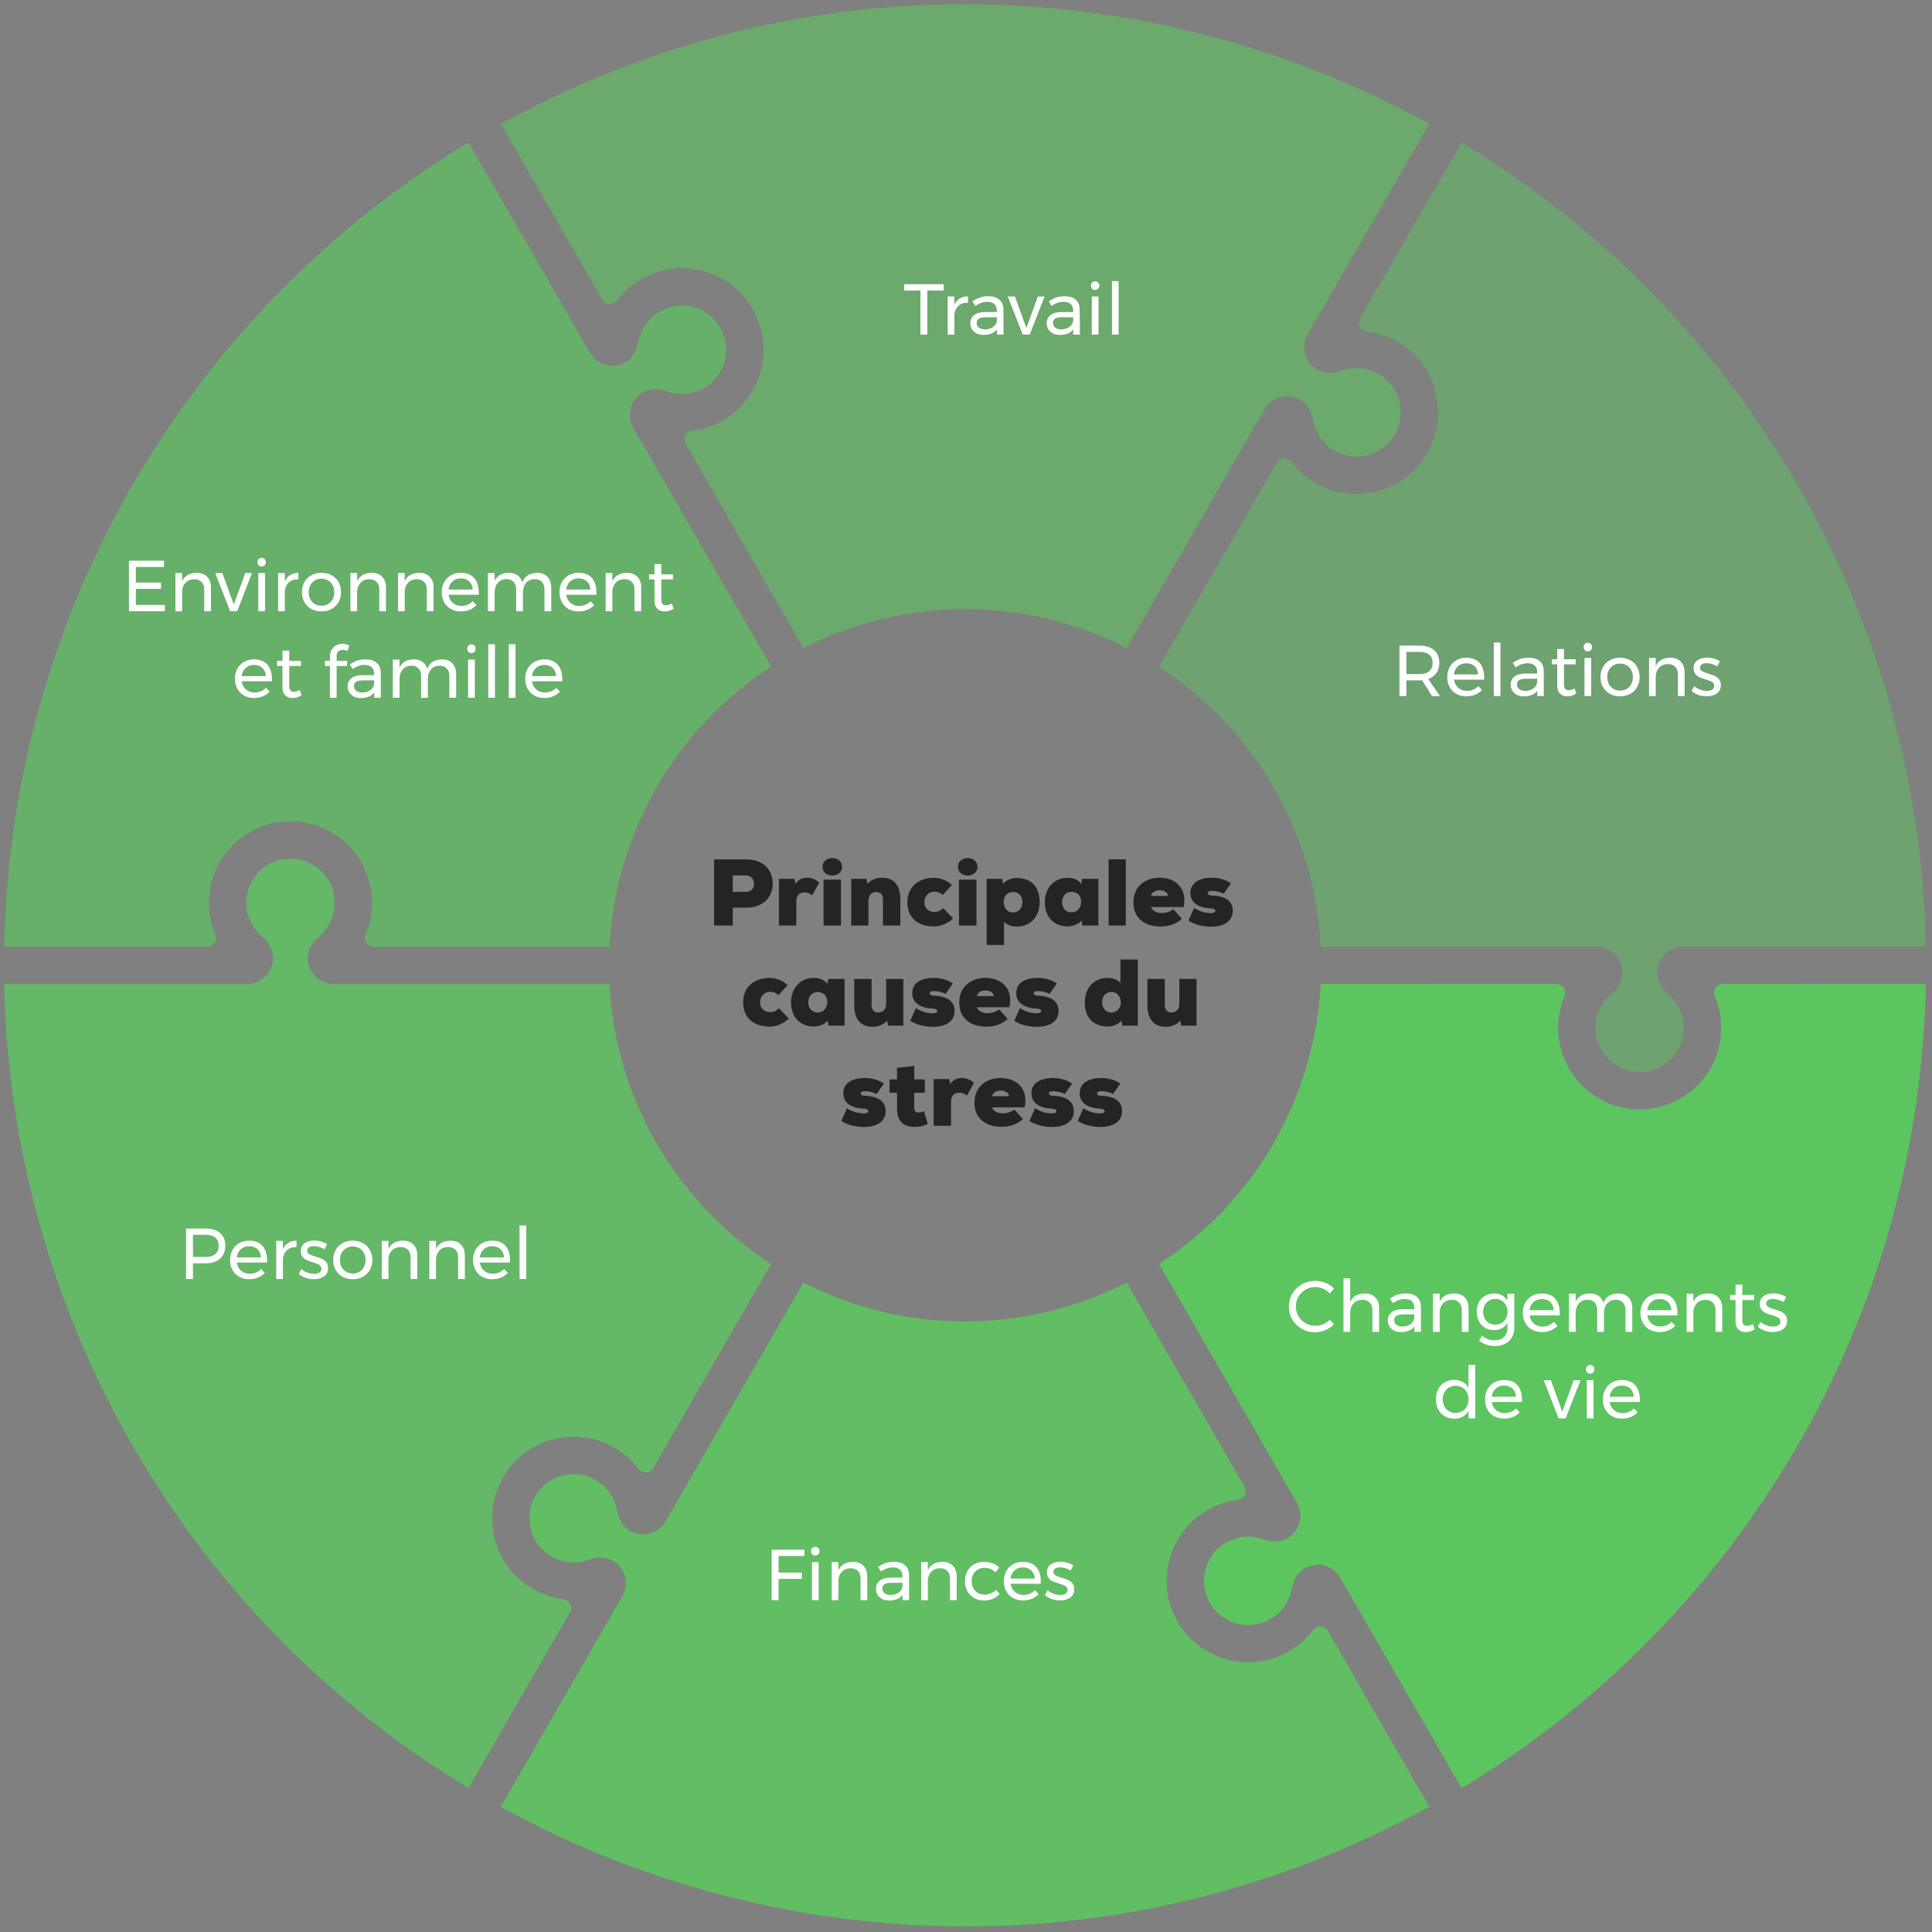 <?xml version="1.0" encoding="utf-8"?>
<!-- Generator: Adobe Illustrator 25.2.0, SVG Export Plug-In . SVG Version: 6.00 Build 0)  -->
<svg version="1.1" id="Calque_1" xmlns="http://www.w3.org/2000/svg" xmlns:xlink="http://www.w3.org/1999/xlink" x="0px" y="0px"
	 width="1000px" height="1000px" viewBox="0 0 1000 1000" style="enable-background:new 0 0 1000 1000;" xml:space="preserve">
<rect x="0" y="0" width="1000" height="1000" fill="#808080" stroke="none"/>
<style type="text/css">
	.st0{opacity:0.9;fill-rule:evenodd;clip-rule:evenodd;fill:#5DC560;}
	.st1{fill-rule:evenodd;clip-rule:evenodd;fill:#5DC560;}
	.st2{opacity:0.5;fill-rule:evenodd;clip-rule:evenodd;fill:#5DC560;}
	.st3{opacity:0.6;fill-rule:evenodd;clip-rule:evenodd;fill:#5DC560;}
	.st4{opacity:0.7;fill-rule:evenodd;clip-rule:evenodd;fill:#5DC560;}
	.st5{opacity:0.8;fill-rule:evenodd;clip-rule:evenodd;fill:#5DC560;}
	.st6{fill:#242424;}
	.st7{fill:#FFFFFF;}
</style>
<path class="st0" d="M739.79,935.13c-2.12,1.18-4.23,2.33-6.37,3.46c-1.23,0.66-2.47,1.31-3.71,1.96c-2.12,1.12-4.27,2.22-6.41,3.3
	c-0.35,0.17-0.7,0.35-1.04,0.52c-78.91,39.62-163.96,56.28-247.09,52.11c-1.42-0.06-2.84-0.14-4.26-0.22
	c-2.02-0.11-4.03-0.23-6.04-0.39c-1.32-0.09-2.62-0.18-3.93-0.29c-46.79-3.67-92.81-13.94-136.63-30.4
	c-1.09-0.4-2.16-0.81-3.24-1.23c-21.21-8.13-41.88-17.72-61.87-28.73l62.91-108.96c3.04-5.29,2.08-11.79-1.92-16
	c-0.86-0.91-1.87-1.71-3.01-2.37c-3.37-1.95-8.02-2.15-12.45-0.54c-8.13,2.95-17.32,1.15-23.82-5.12
	c-6.68-6.42-8.74-16.51-5.19-25.06c5.41-13.02,20.81-17.95,32.61-11.14c5.87,3.39,9.91,9.16,11.09,15.85
	c0.82,4.64,3.32,8.56,6.69,10.51c1.14,0.66,2.34,1.13,3.55,1.42c5.64,1.36,11.75-1.05,14.81-6.32l71.37-123.61
	c0.46,0.24,0.93,0.47,1.4,0.7c23.5,11.76,48.47,18.01,73.37,19.18c0.94,0.05,1.88,0.09,2.83,0.11c0.67,0.03,1.34,0.05,2.02,0.06
	c0.33,0.01,0.66,0.01,1,0.02c1.43,0.03,2.87,0.04,4.31,0.02c27.27-0.21,54.19-6.49,78.72-18.28c0.65-0.31,1.28-0.63,1.93-0.94
	c0.59-0.29,1.18-0.58,1.77-0.88l60.99,105.65c1.62,2.8-0.11,6.38-3.3,6.77c-5.55,0.69-10.94,2.5-15.9,5.36
	c-9.99,5.76-17.03,15.1-19.83,26.3c-2.81,11.19-1,22.77,5.09,32.56c10.69,17.19,32.12,24.38,50.94,17.1
	c2.06-0.8,4.08-1.77,5.98-2.86c4.96-2.87,9.22-6.63,12.61-11.1c1.93-2.59,5.9-2.28,7.52,0.52L739.79,935.13z"/>
<path class="st1" d="M996.79,509.3c-0.04,2.42-0.1,4.83-0.19,7.25c-0.04,1.4-0.1,2.8-0.16,4.19c-0.1,2.4-0.21,4.81-0.35,7.21
	c-0.02,0.38-0.04,0.78-0.07,1.16c-5.14,88.14-33.24,170.13-78.42,240.05c-0.76,1.19-1.54,2.38-2.32,3.57
	c-1.11,1.69-2.22,3.38-3.36,5.04c-0.74,1.1-1.47,2.18-2.22,3.26c-26.57,38.68-58.48,73.4-94.65,103.13
	c-0.89,0.74-1.78,1.47-2.68,2.19c-17.65,14.3-36.29,27.41-55.82,39.22L693.66,816.6c-3.06-5.28-9.17-7.7-14.81-6.33
	c-1.22,0.29-2.41,0.76-3.55,1.42c-3.37,1.95-5.88,5.87-6.69,10.51c-1.51,8.52-7.66,15.57-16.34,18.07
	c-8.9,2.58-18.67-0.68-24.3-8.04c-8.57-11.2-5.14-27,6.66-33.81c5.87-3.39,12.89-4,19.27-1.68c4.43,1.61,9.08,1.41,12.45-0.54
	c1.14-0.66,2.15-1.46,3.01-2.37c4-4.2,4.96-10.71,1.93-15.99l-71.37-123.61c0.44-0.28,0.88-0.57,1.31-0.87
	c21.94-14.47,39.83-32.98,53.3-53.95c0.52-0.79,1.02-1.59,1.51-2.39c0.36-0.56,0.71-1.14,1.06-1.72c0.18-0.28,0.34-0.57,0.52-0.86
	c0.75-1.23,1.47-2.47,2.17-3.72c13.46-23.72,21.47-50.17,23.53-77.31c0.05-0.72,0.1-1.43,0.15-2.14c0.05-0.66,0.09-1.31,0.12-1.98
	l121.99,0.01c3.23,0,5.47,3.28,4.21,6.25c-2.18,5.15-3.31,10.72-3.3,16.45c0,11.53,4.57,22.3,12.86,30.32
	c8.28,8.03,19.22,12.25,30.74,11.87c20.23-0.66,37.17-15.62,40.28-35.57c0.34-2.18,0.51-4.42,0.51-6.61c0-5.73-1.14-11.3-3.31-16.47
	c-1.27-2.97,0.97-6.25,4.2-6.25L996.79,509.3z"/>
<path class="st2" d="M756.51,73.81c2.08,1.25,4.13,2.5,6.18,3.79c1.19,0.74,2.37,1.48,3.55,2.23c2.03,1.28,4.06,2.59,6.07,3.91
	c0.32,0.21,0.65,0.43,0.97,0.64C847.05,132.9,904,198.23,941.96,272.31c0.65,1.26,1.29,2.53,1.93,3.8c0.91,1.8,1.82,3.61,2.68,5.42
	c0.58,1.19,1.15,2.36,1.71,3.55c20.22,42.35,34.33,87.34,41.99,133.53c0.2,1.14,0.38,2.28,0.56,3.42
	c3.56,22.44,5.59,45.13,6.05,67.95H871.07c-6.1,0.01-11.25,4.1-12.89,9.66c-0.36,1.2-0.55,2.47-0.55,3.79
	c0,3.89,2.15,8.02,5.76,11.05c6.62,5.57,9.65,14.42,7.48,23.18c-2.22,9-9.92,15.82-19.11,17.02c-13.98,1.83-25.95-9.05-25.95-22.67
	c0-6.78,2.98-13.16,8.18-17.53c3.61-3.03,5.76-7.16,5.76-11.05c0-1.32-0.19-2.59-0.55-3.79c-1.64-5.57-6.79-9.65-12.88-9.66H683.59
	c-0.02-0.52-0.06-1.04-0.09-1.57c-1.57-26.23-8.64-50.98-20.07-73.13c-0.43-0.84-0.87-1.67-1.32-2.5c-0.31-0.59-0.63-1.19-0.96-1.78
	c-0.15-0.3-0.32-0.58-0.49-0.88c-0.69-1.26-1.4-2.5-2.14-3.74c-13.82-23.52-32.72-43.68-55.19-59.03c-0.59-0.4-1.19-0.8-1.78-1.2
	c-0.55-0.37-1.09-0.74-1.65-1.09l61-105.65c1.61-2.8,5.58-3.1,7.51-0.52c3.37,4.46,7.63,8.23,12.59,11.09
	c9.98,5.77,21.59,7.19,32.69,4.02c11.1-3.16,20.22-10.52,25.65-20.69c9.54-17.85,5.06-40-10.66-52.67
	c-1.72-1.39-3.57-2.65-5.47-3.75c-4.96-2.86-10.35-4.67-15.92-5.37c-3.21-0.38-4.93-3.96-3.31-6.77L756.51,73.81z"/>
<path class="st3" d="M259.23,64.16c2.12-1.18,4.23-2.33,6.37-3.46c1.23-0.66,2.47-1.31,3.71-1.96c2.12-1.12,4.27-2.22,6.41-3.3
	c0.35-0.17,0.7-0.35,1.04-0.52C355.67,15.3,440.72-1.37,523.86,2.8c1.42,0.06,2.84,0.14,4.26,0.22c2.02,0.11,4.03,0.23,6.04,0.39
	c1.32,0.09,2.62,0.18,3.93,0.29c46.79,3.67,92.81,13.94,136.63,30.4c1.09,0.4,2.16,0.81,3.24,1.23
	c21.21,8.13,41.88,17.72,61.87,28.73l-62.91,108.96c-3.04,5.29-2.08,11.79,1.92,16c0.86,0.91,1.87,1.71,3.01,2.37
	c3.37,1.95,8.02,2.15,12.45,0.54c8.13-2.95,17.32-1.15,23.82,5.12c6.68,6.42,8.74,16.51,5.19,25.06
	c-5.41,13.02-20.81,17.95-32.61,11.14c-5.87-3.39-9.91-9.16-11.09-15.85c-0.82-4.64-3.32-8.56-6.69-10.51
	c-1.14-0.66-2.34-1.13-3.55-1.42c-5.64-1.36-11.75,1.05-14.81,6.32l-71.37,123.61c-0.46-0.24-0.93-0.47-1.4-0.7
	c-23.5-11.76-48.47-18.01-73.37-19.18c-0.94-0.05-1.88-0.09-2.83-0.11c-0.67-0.03-1.34-0.05-2.02-0.06c-0.33-0.01-0.66-0.01-1-0.02
	c-1.43-0.03-2.87-0.04-4.31-0.02c-27.27,0.21-54.19,6.49-78.72,18.28c-0.65,0.31-1.28,0.63-1.93,0.94
	c-0.59,0.29-1.18,0.58-1.77,0.88l-60.99-105.65c-1.62-2.8,0.11-6.38,3.3-6.77c5.55-0.69,10.94-2.5,15.9-5.36
	c9.99-5.76,17.03-15.1,19.83-26.3c2.81-11.19,1-22.77-5.09-32.56c-10.69-17.19-32.12-24.38-50.94-17.1
	c-2.06,0.8-4.08,1.77-5.98,2.86c-4.96,2.87-9.22,6.63-12.61,11.1c-1.93,2.59-5.9,2.28-7.52-0.51L259.23,64.16z"/>
<path class="st4" d="M2.22,489.99c0.04-2.42,0.1-4.83,0.19-7.25c0.04-1.4,0.1-2.8,0.16-4.19c0.1-2.4,0.21-4.81,0.35-7.21
	c0.02-0.38,0.04-0.78,0.07-1.16c5.14-88.14,33.24-170.13,78.42-240.05c0.76-1.19,1.54-2.38,2.32-3.57c1.11-1.69,2.22-3.38,3.36-5.04
	c0.74-1.1,1.47-2.18,2.22-3.26c26.57-38.68,58.48-73.4,94.65-103.13c0.89-0.74,1.78-1.47,2.68-2.19
	c17.65-14.3,36.29-27.41,55.82-39.22l62.91,108.96c3.06,5.28,9.17,7.7,14.81,6.33c1.22-0.29,2.41-0.76,3.55-1.42
	c3.37-1.95,5.88-5.87,6.69-10.51c1.51-8.52,7.66-15.57,16.34-18.07c8.9-2.58,18.67,0.68,24.3,8.04c8.57,11.2,5.14,27-6.66,33.81
	c-5.87,3.39-12.89,4-19.27,1.68c-4.43-1.61-9.08-1.41-12.45,0.54c-1.14,0.66-2.15,1.46-3.01,2.37c-4,4.2-4.96,10.71-1.93,15.99
	l71.37,123.61c-0.44,0.28-0.88,0.57-1.31,0.87c-21.94,14.47-39.83,32.98-53.3,53.95c-0.52,0.79-1.02,1.59-1.51,2.39
	c-0.36,0.56-0.71,1.14-1.06,1.72c-0.18,0.28-0.34,0.57-0.52,0.86c-0.75,1.23-1.47,2.47-2.17,3.72
	c-13.46,23.72-21.47,50.17-23.53,77.31c-0.05,0.72-0.1,1.43-0.15,2.14c-0.05,0.66-0.09,1.31-0.12,1.98l-121.99-0.01
	c-3.23,0-5.47-3.28-4.21-6.25c2.18-5.15,3.31-10.72,3.3-16.45c0-11.53-4.57-22.3-12.86-30.32c-8.28-8.03-19.22-12.25-30.74-11.87
	c-20.23,0.66-37.17,15.62-40.28,35.57c-0.34,2.18-0.51,4.42-0.51,6.61c0,5.73,1.14,11.3,3.31,16.47c1.27,2.97-0.97,6.25-4.2,6.25
	L2.22,489.99z"/>
<path class="st5" d="M242.5,925.48c-2.08-1.25-4.13-2.5-6.18-3.79c-1.19-0.74-2.37-1.48-3.55-2.23c-2.03-1.28-4.06-2.59-6.07-3.91
	c-0.32-0.21-0.65-0.43-0.97-0.64C151.97,866.39,95.01,801.06,57.05,726.98c-0.65-1.26-1.29-2.53-1.93-3.8
	c-0.91-1.8-1.82-3.61-2.68-5.42c-0.58-1.19-1.15-2.36-1.71-3.55c-20.22-42.35-34.33-87.34-41.99-133.53
	c-0.2-1.14-0.38-2.28-0.56-3.42c-3.56-22.44-5.59-45.13-6.05-67.95h125.82c6.1-0.01,11.25-4.1,12.89-9.66
	c0.36-1.2,0.55-2.47,0.55-3.79c0-3.89-2.15-8.02-5.76-11.05c-6.62-5.57-9.65-14.42-7.48-23.18c2.22-9,9.92-15.82,19.11-17.02
	c13.98-1.83,25.95,9.05,25.95,22.67c0,6.78-2.98,13.16-8.18,17.53c-3.61,3.03-5.76,7.16-5.76,11.05c0,1.32,0.19,2.59,0.55,3.79
	c1.64,5.57,6.79,9.65,12.88,9.66h142.73c0.02,0.52,0.06,1.04,0.09,1.57c1.57,26.23,8.64,50.98,20.07,73.13
	c0.43,0.84,0.87,1.67,1.32,2.5c0.31,0.59,0.63,1.19,0.96,1.78c0.15,0.3,0.32,0.58,0.49,0.88c0.69,1.26,1.4,2.5,2.14,3.74
	c13.82,23.52,32.72,43.68,55.19,59.03c0.59,0.4,1.19,0.8,1.78,1.2c0.55,0.37,1.09,0.74,1.65,1.09l-61,105.65
	c-1.61,2.8-5.58,3.1-7.51,0.52c-3.37-4.46-7.63-8.23-12.59-11.09c-9.98-5.77-21.59-7.19-32.69-4.02
	c-11.1,3.16-20.22,10.52-25.65,20.69c-9.54,17.85-5.06,40,10.66,52.67c1.72,1.39,3.57,2.65,5.47,3.75
	c4.96,2.86,10.35,4.67,15.92,5.37c3.21,0.38,4.93,3.96,3.31,6.77L242.5,925.48z"/>
<g>
	<path class="st6" d="M379.27,469.8v9.24h-9.68v-34.22h16.62c9.19,0,13.74,5.77,13.74,12.47c0,6.99-4.6,12.42-13.74,12.52H379.27z
		 M379.27,461.63h6.94c2.69,0,4.06-1.96,4.06-4.2c0-2.25-1.42-4.3-4.06-4.3h-6.94V461.63z"/>
	<path class="st6" d="M411.24,454.89l0.54,2.64c1.27-2.25,3.52-3.23,5.87-3.23c2.44,0,4.79,0.93,6.36,2.59l-3.62,6.5
		c-1.47-1.17-2.54-1.47-4.06-1.47c-2.25,0-4.16,1.37-4.16,4.55v12.56h-9v-24.15H411.24z"/>
	<path class="st6" d="M430.8,444.13c2.49,0,5.04,1.52,5.04,4.55c0,2.98-2.54,4.5-5.04,4.5c-2.54,0-5.08-1.52-5.08-4.5
		C425.72,445.65,428.26,444.13,430.8,444.13z M435.3,479.04v-23.76h-9.04v23.76H435.3z"/>
	<path class="st6" d="M457.01,479.04v-13.35c0-2.98-1.71-4.01-3.37-4.01c-2.15,0-4.16,1.47-4.16,4.64v12.71h-8.9v-24.15h7.97
		l0.39,2.64c2.05-2.4,5.08-3.28,7.63-3.23c5.08,0.05,9.44,2.74,9.44,11.34v13.4H457.01z"/>
	<path class="st6" d="M493.33,475.42c-2.88,2.59-6.36,4.11-9.97,4.11c-7.04,0-13.69-3.47-13.69-12.52c0-8.8,6.75-12.66,13.54-12.66
		c3.47,0,6.94,1.22,9.48,3.76l-4.79,5.18c-1.17-1.22-2.54-1.76-4.16-1.76c-3.42,0-5.28,2.49-5.28,5.52c0,2.64,1.81,4.99,5.23,4.99
		c1.66,0,3.28-0.68,4.5-2L493.33,475.42z"/>
	<path class="st6" d="M500.91,444.13c2.49,0,5.04,1.52,5.04,4.55c0,2.98-2.54,4.5-5.04,4.5c-2.54,0-5.08-1.52-5.08-4.5
		C495.83,445.65,498.37,444.13,500.91,444.13z M505.41,479.04v-23.76h-9.04v23.76H505.41z"/>
	<path class="st6" d="M519.69,489.11h-9v-34.22h8.02l0.39,2.59c2.05-2.35,5.28-3.18,7.97-3.03c7.09,0.44,11.05,4.89,11.05,12.52
		c0,7.38-4.69,12.61-11.73,12.61c-3.08,0-5.38-0.98-6.7-2.59V489.11z M529.17,466.96c0-3.37-2.15-5.28-4.84-5.28
		c-3.03,0-4.84,2.49-4.84,5.04c0,2.93,1.66,5.57,4.84,5.57C527.02,472.29,529.17,470.34,529.17,466.96z"/>
	<path class="st6" d="M560.07,454.89h8.46v24.15h-8.31l-0.39-2.59c-2.05,2.35-5.28,3.18-7.97,3.03
		c-7.09-0.44-11.05-5.48-11.05-12.52c0-7.14,4.69-12.61,11.73-12.61c3.42,0,5.82,1.17,7.09,3.13L560.07,454.89z M549.76,466.96
		c0,3.37,2.15,5.28,4.84,5.28c3.03,0,4.99-2.44,4.99-5.28c0-3.23-1.81-5.33-4.99-5.33C551.91,461.63,549.76,463.59,549.76,466.96z"
		/>
	<path class="st6" d="M582.71,444.77v34.27h-8.9v-34.27H582.71z"/>
	<path class="st6" d="M612.63,469.5h-16.87c0.64,2.15,3.42,3.08,5.38,3.08c2.64,0,4.64-0.78,6.21-1.96l4.4,4.94
		c-2.88,2.69-6.84,4.01-11,4.01c-7.63,0-14.08-3.76-14.08-12.56c0-8.8,6.89-12.71,13.44-12.71
		C608.67,454.3,614.68,459.97,612.63,469.5z M604.56,463.74c-0.25-3.81-8.17-3.96-8.75,0H604.56z"/>
	<path class="st6" d="M618.06,469.94c3.67,2.4,6.6,2.59,8.56,2.69c1.61,0,2.44-0.39,2.44-1.17s-0.78-1.17-2.54-1.32
		c-4.69-0.15-10.36-2.05-10.36-7.92c0-5.82,5.47-7.92,11.15-7.92c3.91,0,7.53,1.17,9.88,2.93l-3.81,5.38
		c-1.32-0.83-4.11-1.52-6.06-1.47c-1.27,0-2.15,0.29-2.15,1.17c0,0.44,0.34,1.12,1.81,1.17c5.04,0.15,11.1,1.56,11.1,7.97
		c0,5.96-5.43,8.21-11.25,8.21c-4.2,0-8.95-1.17-11.68-3.18L618.06,469.94z"/>
	<path class="st6" d="M408.31,527.25c-2.88,2.59-6.36,4.11-9.97,4.11c-7.04,0-13.69-3.47-13.69-12.52c0-8.8,6.75-12.66,13.54-12.66
		c3.47,0,6.94,1.22,9.48,3.76l-4.79,5.18c-1.17-1.22-2.54-1.76-4.16-1.76c-3.42,0-5.28,2.49-5.28,5.52c0,2.64,1.81,4.99,5.23,4.99
		c1.66,0,3.28-0.68,4.5-2L408.31,527.25z"/>
	<path class="st6" d="M428.7,506.72h8.46v24.15h-8.31l-0.39-2.59c-2.05,2.35-5.28,3.18-7.97,3.03c-7.09-0.44-11.05-5.48-11.05-12.52
		c0-7.14,4.69-12.61,11.73-12.61c3.42,0,5.82,1.17,7.09,3.13L428.7,506.72z M418.38,518.79c0,3.37,2.15,5.28,4.84,5.28
		c3.03,0,4.99-2.44,4.99-5.28c0-3.23-1.81-5.33-4.99-5.33C420.53,513.47,418.38,515.42,418.38,518.79z"/>
	<path class="st6" d="M451.14,506.72v13.35c0,2.98,1.71,4.01,3.37,4.01c2.15,0,4.16-1.32,4.16-4.5v-12.86h8.9v24.15h-7.97
		l-0.39-2.64c-2.05,2.4-5.08,3.28-7.63,3.23c-5.08-0.05-9.44-2.74-9.44-11.34v-13.4H451.14z"/>
	<path class="st6" d="M474.07,521.78c3.67,2.4,6.6,2.59,8.56,2.69c1.61,0,2.44-0.39,2.44-1.17s-0.78-1.17-2.54-1.32
		c-4.69-0.15-10.36-2.05-10.36-7.92c0-5.82,5.48-7.92,11.15-7.92c3.91,0,7.53,1.17,9.88,2.93l-3.81,5.38
		c-1.32-0.83-4.11-1.52-6.06-1.47c-1.27,0-2.15,0.29-2.15,1.17c0,0.44,0.34,1.12,1.81,1.17c5.04,0.15,11.1,1.56,11.1,7.97
		c0,5.96-5.43,8.21-11.24,8.21c-4.2,0-8.95-1.17-11.68-3.18L474.07,521.78z"/>
	<path class="st6" d="M522.47,521.34h-16.87c0.64,2.15,3.42,3.08,5.38,3.08c2.64,0,4.64-0.78,6.21-1.96l4.4,4.94
		c-2.88,2.69-6.84,4.01-11,4.01c-7.63,0-14.08-3.76-14.08-12.56c0-8.8,6.89-12.71,13.44-12.71
		C518.51,506.13,524.53,511.8,522.47,521.34z M514.41,515.57c-0.24-3.81-8.16-3.96-8.75,0H514.41z"/>
	<path class="st6" d="M527.9,521.78c3.67,2.4,6.6,2.59,8.56,2.69c1.61,0,2.44-0.39,2.44-1.17s-0.78-1.17-2.54-1.32
		c-4.69-0.15-10.36-2.05-10.36-7.92c0-5.82,5.47-7.92,11.15-7.92c3.91,0,7.53,1.17,9.88,2.93l-3.81,5.38
		c-1.32-0.83-4.11-1.52-6.06-1.47c-1.27,0-2.15,0.29-2.15,1.17c0,0.44,0.34,1.12,1.81,1.17c5.04,0.15,11.1,1.56,11.1,7.97
		c0,5.96-5.43,8.21-11.25,8.21c-4.2,0-8.95-1.17-11.68-3.18L527.9,521.78z"/>
	<path class="st6" d="M579.92,496.65h9v34.22h-8.02l-0.39-2.59c-2.05,2.35-5.28,3.18-7.97,3.03c-7.09-0.44-11.05-4.89-11.05-12.52
		c0-7.38,4.69-12.61,11.73-12.61c3.08,0,5.38,0.98,6.7,2.59V496.65z M570.44,518.79c0,3.37,2.15,5.28,4.84,5.28
		c3.03,0,4.84-2.49,4.84-5.04c0-2.93-1.66-5.57-4.84-5.57C572.59,513.47,570.44,515.42,570.44,518.79z"/>
	<path class="st6" d="M602.9,506.72v13.35c0,2.98,1.71,4.01,3.37,4.01c2.15,0,4.16-1.32,4.16-4.5v-12.86h8.9v24.15h-7.97l-0.39-2.64
		c-2.05,2.4-5.08,3.28-7.63,3.23c-5.08-0.05-9.44-2.74-9.44-11.34v-13.4H602.9z"/>
	<path class="st6" d="M438.38,573.61c3.67,2.4,6.6,2.59,8.56,2.69c1.61,0,2.44-0.39,2.44-1.17s-0.78-1.17-2.54-1.32
		c-4.69-0.15-10.36-2.05-10.36-7.92c0-5.82,5.48-7.92,11.15-7.92c3.91,0,7.53,1.17,9.88,2.93l-3.81,5.38
		c-1.32-0.83-4.11-1.52-6.06-1.47c-1.27,0-2.15,0.29-2.15,1.17c0,0.44,0.34,1.12,1.81,1.17c5.04,0.15,11.1,1.56,11.1,7.97
		c0,5.96-5.43,8.21-11.24,8.21c-4.2,0-8.95-1.17-11.68-3.18L438.38,573.61z"/>
	<path class="st6" d="M473.24,551.71v6.99h5.43v6.89h-5.48v7.92c0.05,1.71,1.03,2.35,2.4,2.35c0.88,0,1.91-0.34,2.64-0.83l1.96,6.65
		c-2.05,1.17-4.45,1.61-6.94,1.61c-4.79,0-9.09-2.2-8.95-9.78v-7.92h-3.86v-6.89h3.86v-6.01L473.24,551.71z"/>
	<path class="st6" d="M491.33,558.55l0.54,2.64c1.27-2.25,3.52-3.23,5.87-3.23c2.44,0,4.79,0.93,6.36,2.59l-3.62,6.5
		c-1.47-1.17-2.54-1.47-4.06-1.47c-2.25,0-4.16,1.37-4.16,4.55v12.56h-9v-24.15H491.33z"/>
	<path class="st6" d="M530.34,573.17h-16.87c0.64,2.15,3.42,3.08,5.38,3.08c2.64,0,4.64-0.78,6.21-1.96l4.4,4.94
		c-2.88,2.69-6.84,4.01-11,4.01c-7.63,0-14.08-3.76-14.08-12.56c0-8.8,6.89-12.71,13.44-12.71
		C526.38,557.96,532.4,563.64,530.34,573.17z M522.28,567.4c-0.25-3.81-8.17-3.96-8.75,0H522.28z"/>
	<path class="st6" d="M535.77,573.61c3.67,2.4,6.6,2.59,8.56,2.69c1.61,0,2.44-0.39,2.44-1.17s-0.78-1.17-2.54-1.32
		c-4.69-0.15-10.36-2.05-10.36-7.92c0-5.82,5.47-7.92,11.15-7.92c3.91,0,7.53,1.17,9.88,2.93l-3.81,5.38
		c-1.32-0.83-4.11-1.52-6.06-1.47c-1.27,0-2.15,0.29-2.15,1.17c0,0.44,0.34,1.12,1.81,1.17c5.04,0.15,11.1,1.56,11.1,7.97
		c0,5.96-5.43,8.21-11.25,8.21c-4.2,0-8.95-1.17-11.68-3.18L535.77,573.61z"/>
	<path class="st6" d="M560.76,573.61c3.67,2.4,6.6,2.59,8.56,2.69c1.61,0,2.44-0.39,2.44-1.17s-0.78-1.17-2.54-1.32
		c-4.69-0.15-10.37-2.05-10.37-7.92c0-5.82,5.48-7.92,11.15-7.92c3.91,0,7.53,1.17,9.88,2.93l-3.81,5.38
		c-1.32-0.83-4.11-1.52-6.06-1.47c-1.27,0-2.15,0.29-2.15,1.17c0,0.44,0.34,1.12,1.81,1.17c5.04,0.15,11.1,1.56,11.1,7.97
		c0,5.96-5.43,8.21-11.24,8.21c-4.2,0-8.95-1.17-11.68-3.18L560.76,573.61z"/>
</g>
<g>
	<path class="st7" d="M684.89,667.04c-1.32-0.58-2.68-0.88-4.07-0.88c-1.84,0-3.53,0.45-5.08,1.34c-1.54,0.9-2.76,2.11-3.66,3.64
		c-0.9,1.53-1.34,3.22-1.34,5.06c0,1.82,0.45,3.5,1.34,5.04c0.9,1.54,2.12,2.76,3.66,3.66c1.54,0.9,3.24,1.34,5.08,1.34
		c1.37,0,2.71-0.28,4.03-0.84c1.32-0.56,2.49-1.33,3.51-2.3l2.17,2.35c-1.32,1.29-2.85,2.31-4.59,3.04s-3.51,1.1-5.3,1.1
		c-2.49,0-4.77-0.59-6.83-1.77c-2.07-1.18-3.7-2.79-4.89-4.83c-1.2-2.04-1.79-4.29-1.79-6.76c0-2.44,0.6-4.67,1.81-6.7
		c1.21-2.03,2.86-3.63,4.95-4.8s4.39-1.75,6.91-1.75c1.82,0,3.58,0.34,5.28,1.03c1.71,0.69,3.18,1.65,4.42,2.89l-2.13,2.58
		C687.36,668.44,686.21,667.63,684.89,667.04z"/>
	<path class="st7" d="M711.84,671.52c1.32,1.36,1.98,3.23,1.98,5.62v12.21h-3.47v-11.27c0-1.67-0.47-2.97-1.4-3.9
		c-0.93-0.93-2.22-1.4-3.86-1.4c-1.92,0.03-3.43,0.67-4.55,1.94s-1.68,2.91-1.68,4.93v9.71h-3.47v-27.7h3.47v12.21
		c1.32-2.86,3.83-4.32,7.54-4.37C708.71,669.49,710.52,670.17,711.84,671.52z"/>
	<path class="st7" d="M732.08,689.35v-2.76c-1.47,1.94-3.77,2.91-6.91,2.91c-1.37,0-2.57-0.26-3.6-0.78
		c-1.03-0.52-1.83-1.24-2.39-2.17c-0.56-0.92-0.84-1.95-0.84-3.1c0-1.77,0.65-3.17,1.96-4.2c1.31-1.03,3.13-1.56,5.47-1.59h6.27
		v-0.93c0-1.39-0.43-2.47-1.29-3.23c-0.86-0.76-2.11-1.14-3.75-1.14c-1.99,0-4.02,0.71-6.09,2.13l-1.46-2.39
		c1.42-0.92,2.73-1.59,3.94-2c1.21-0.41,2.64-0.62,4.31-0.62c2.46,0,4.37,0.6,5.71,1.81c1.34,1.21,2.03,2.89,2.05,5.06l0.04,12.99
		H732.08z M730,685.45c1.13-0.78,1.81-1.82,2.04-3.12v-1.98h-5.79c-1.57,0-2.73,0.24-3.49,0.71c-0.76,0.47-1.14,1.22-1.14,2.24
		s0.39,1.83,1.16,2.43c0.77,0.6,1.8,0.9,3.1,0.9C727.5,686.62,728.87,686.23,730,685.45z"/>
	<path class="st7" d="M758.13,671.52c1.32,1.36,1.98,3.23,1.98,5.62v12.21h-3.47v-11.27c0-1.67-0.47-2.97-1.4-3.9
		c-0.93-0.93-2.22-1.4-3.86-1.4c-1.77,0.03-3.2,0.59-4.31,1.7c-1.11,1.11-1.74,2.54-1.89,4.31v10.57h-3.47V669.6h3.47v4.18
		c1.32-2.81,3.82-4.24,7.5-4.29C755,669.49,756.81,670.17,758.13,671.52z"/>
	<path class="st7" d="M783.78,669.6v17.73c0,1.89-0.42,3.55-1.25,4.96c-0.83,1.42-2.01,2.51-3.53,3.27
		c-1.52,0.76-3.29,1.14-5.3,1.14c-2.91,0-5.62-0.92-8.14-2.76l1.53-2.54c0.97,0.8,1.98,1.39,3.02,1.77
		c1.05,0.38,2.19,0.58,3.43,0.58c2.04,0,3.67-0.57,4.89-1.72c1.22-1.15,1.83-2.68,1.83-4.59v-2.76c-0.7,1.2-1.64,2.12-2.84,2.78
		c-1.19,0.66-2.56,0.99-4.11,0.99c-1.77,0-3.33-0.4-4.69-1.21c-1.36-0.81-2.41-1.93-3.15-3.38c-0.75-1.44-1.12-3.1-1.12-4.96
		c0-1.84,0.37-3.47,1.12-4.89c0.75-1.42,1.8-2.53,3.15-3.32c1.36-0.8,2.92-1.19,4.69-1.19c1.57,0,2.94,0.32,4.12,0.97
		c1.18,0.65,2.12,1.57,2.82,2.76v-3.62H783.78z M777.25,684.8c0.95-0.57,1.69-1.36,2.22-2.37c0.54-1.01,0.8-2.15,0.8-3.42
		c0-1.29-0.27-2.45-0.8-3.45c-0.54-1.01-1.28-1.8-2.22-2.37c-0.95-0.57-2.03-0.86-3.25-0.86s-2.31,0.29-3.27,0.86
		s-1.71,1.36-2.26,2.37c-0.55,1.01-0.82,2.16-0.82,3.45c0.02,1.94,0.62,3.54,1.79,4.78c1.17,1.25,2.69,1.87,4.55,1.87
		C775.22,685.65,776.3,685.37,777.25,684.8z"/>
	<path class="st7" d="M804.99,672.2c1.57,1.8,2.35,4.31,2.35,7.52c0,0.5-0.01,0.87-0.04,1.12h-15.6c0.27,1.77,1.01,3.17,2.22,4.22
		c1.21,1.04,2.69,1.57,4.46,1.57c1.17,0,2.26-0.21,3.27-0.63c1.01-0.42,1.88-1.02,2.63-1.79l1.9,1.98
		c-0.97,1.05-2.14,1.85-3.51,2.43c-1.37,0.57-2.89,0.86-4.55,0.86c-1.94,0-3.67-0.42-5.17-1.25s-2.68-2.01-3.51-3.53
		c-0.83-1.52-1.25-3.25-1.25-5.19s0.42-3.66,1.25-5.17c0.83-1.51,2-2.69,3.49-3.55s3.2-1.29,5.12-1.29
		C801.1,669.49,803.42,670.39,804.99,672.2z M804.2,678.15c-0.1-1.79-0.7-3.2-1.79-4.24c-1.09-1.03-2.54-1.55-4.33-1.55
		c-1.74,0-3.19,0.52-4.35,1.57c-1.16,1.05-1.85,2.45-2.07,4.22H804.2z"/>
	<path class="st7" d="M842.92,671.54c1.29,1.37,1.94,3.24,1.94,5.6v12.21h-3.51v-11.27c0-1.67-0.46-2.97-1.36-3.92
		c-0.91-0.95-2.16-1.42-3.75-1.42c-1.87,0.05-3.33,0.71-4.41,1.98s-1.61,2.9-1.61,4.89v9.74h-3.51v-11.27
		c0-1.67-0.45-2.97-1.34-3.92c-0.9-0.95-2.15-1.42-3.77-1.42c-1.87,0.05-3.34,0.71-4.42,1.98c-1.08,1.27-1.62,2.9-1.62,4.89v9.74
		h-3.47V669.6h3.47v4.14c1.29-2.79,3.75-4.21,7.35-4.26c1.82,0,3.33,0.44,4.54,1.31s2.02,2.09,2.45,3.66
		c1.22-3.26,3.78-4.92,7.69-4.96C839.84,669.49,841.62,670.17,842.92,671.54z"/>
	<path class="st7" d="M865.91,672.2c1.57,1.8,2.35,4.31,2.35,7.52c0,0.5-0.01,0.87-0.04,1.12h-15.6c0.27,1.77,1.01,3.17,2.22,4.22
		c1.21,1.04,2.69,1.57,4.46,1.57c1.17,0,2.26-0.21,3.27-0.63c1.01-0.42,1.88-1.02,2.63-1.79l1.9,1.98
		c-0.97,1.05-2.14,1.85-3.51,2.43c-1.37,0.57-2.89,0.86-4.55,0.86c-1.94,0-3.67-0.42-5.17-1.25s-2.68-2.01-3.51-3.53
		c-0.83-1.52-1.25-3.25-1.25-5.19s0.42-3.66,1.25-5.17c0.83-1.51,2-2.69,3.49-3.55s3.2-1.29,5.12-1.29
		C862.03,669.49,864.35,670.39,865.91,672.2z M865.13,678.15c-0.1-1.79-0.7-3.2-1.79-4.24c-1.09-1.03-2.54-1.55-4.33-1.55
		c-1.74,0-3.19,0.52-4.35,1.57c-1.16,1.05-1.85,2.45-2.07,4.22H865.13z"/>
	<path class="st7" d="M889.43,671.52c1.32,1.36,1.98,3.23,1.98,5.62v12.21h-3.47v-11.27c0-1.67-0.47-2.97-1.4-3.9
		c-0.93-0.93-2.22-1.4-3.86-1.4c-1.77,0.03-3.2,0.59-4.31,1.7c-1.11,1.11-1.74,2.54-1.89,4.31v10.57h-3.47V669.6h3.47v4.18
		c1.32-2.81,3.82-4.24,7.5-4.29C886.3,669.49,888.12,670.17,889.43,671.52z"/>
	<path class="st7" d="M908.21,688.04c-1.52,0.97-3.06,1.46-4.63,1.46c-1.57,0-2.84-0.47-3.81-1.4c-0.97-0.93-1.46-2.35-1.46-4.24
		v-10.94h-2.8v-2.65h2.8v-5.3h3.51v5.3h6.05v2.65h-6.05v10.3c0,1.1,0.2,1.88,0.6,2.35s1,0.71,1.79,0.71c0.95,0,1.97-0.31,3.06-0.93
		L908.21,688.04z"/>
	<path class="st7" d="M920.51,672.77c-0.98-0.3-1.92-0.45-2.82-0.45c-1.04,0-1.88,0.19-2.52,0.58s-0.95,0.98-0.95,1.77
		s0.35,1.4,1.06,1.81c0.71,0.41,1.79,0.83,3.23,1.25c1.37,0.4,2.49,0.8,3.36,1.19c0.87,0.4,1.61,0.98,2.22,1.75
		c0.61,0.77,0.91,1.79,0.91,3.06c0,1.87-0.7,3.29-2.11,4.26s-3.15,1.46-5.25,1.46c-1.47,0-2.89-0.24-4.27-0.71
		c-1.38-0.47-2.54-1.14-3.49-2.02l1.31-2.54c0.82,0.75,1.84,1.34,3.04,1.79c1.21,0.45,2.38,0.67,3.53,0.67
		c1.14,0,2.07-0.21,2.76-0.63c0.7-0.42,1.04-1.07,1.04-1.94c0-0.9-0.37-1.57-1.1-2.02c-0.73-0.45-1.85-0.9-3.34-1.34
		c-1.32-0.37-2.4-0.75-3.23-1.14s-1.54-0.95-2.13-1.7c-0.58-0.75-0.88-1.72-0.88-2.91c0-1.84,0.67-3.22,2.02-4.14
		c1.34-0.92,3.02-1.38,5.04-1.38c1.19,0,2.37,0.17,3.53,0.5c1.16,0.34,2.16,0.79,3,1.36l-1.27,2.65
		C922.4,673.47,921.5,673.07,920.51,672.77z"/>
	<path class="st7" d="M763.58,706.45v27.7h-3.47v-3.92c-0.75,1.32-1.75,2.33-3.01,3.04c-1.26,0.71-2.72,1.06-4.39,1.06
		c-1.87,0-3.52-0.43-4.95-1.29c-1.43-0.86-2.54-2.05-3.34-3.58c-0.8-1.53-1.19-3.28-1.19-5.25c0-1.94,0.4-3.66,1.19-5.17
		c0.8-1.51,1.91-2.68,3.34-3.53c1.43-0.85,3.07-1.27,4.91-1.27c1.69,0,3.17,0.35,4.44,1.04c1.27,0.7,2.26,1.71,2.99,3.02v-11.87
		H763.58z M756.88,730.45c1.01-0.6,1.8-1.43,2.37-2.5s0.86-2.28,0.86-3.62c0-1.37-0.29-2.59-0.86-3.66c-0.57-1.07-1.36-1.9-2.37-2.5
		c-1.01-0.6-2.16-0.9-3.45-0.9c-1.29,0-2.45,0.31-3.45,0.92c-1.01,0.61-1.8,1.45-2.37,2.52c-0.57,1.07-0.86,2.28-0.86,3.62
		c0,1.34,0.29,2.55,0.86,3.62c0.57,1.07,1.36,1.9,2.37,2.5c1.01,0.6,2.16,0.9,3.45,0.9C754.72,731.35,755.88,731.05,756.88,730.45z"
		/>
	<path class="st7" d="M785.42,717c1.57,1.8,2.35,4.31,2.35,7.52c0,0.5-0.01,0.87-0.04,1.12h-15.6c0.27,1.77,1.01,3.17,2.22,4.22
		c1.21,1.04,2.69,1.57,4.46,1.57c1.17,0,2.26-0.21,3.27-0.63c1.01-0.42,1.88-1.02,2.63-1.79l1.9,1.98
		c-0.97,1.05-2.14,1.85-3.51,2.43c-1.37,0.57-2.89,0.86-4.55,0.86c-1.94,0-3.67-0.42-5.17-1.25s-2.68-2.01-3.51-3.53
		c-0.83-1.52-1.25-3.25-1.25-5.19s0.42-3.66,1.25-5.17c0.83-1.51,2-2.69,3.49-3.55s3.2-1.29,5.12-1.29
		C781.54,714.29,783.86,715.19,785.42,717z M784.64,722.95c-0.1-1.79-0.7-3.2-1.79-4.24c-1.09-1.03-2.54-1.55-4.33-1.55
		c-1.74,0-3.19,0.52-4.35,1.57c-1.16,1.05-1.85,2.45-2.07,4.22H784.64z"/>
	<path class="st7" d="M799.01,714.4h3.7l5.94,16.31l5.9-16.31h3.51l-7.69,19.75h-3.62L799.01,714.4z"/>
	<path class="st7" d="M824.61,707.16c0.41,0.42,0.62,0.96,0.62,1.61c0,0.65-0.21,1.18-0.62,1.61c-0.41,0.42-0.93,0.63-1.55,0.63
		s-1.14-0.21-1.55-0.63c-0.41-0.42-0.62-0.96-0.62-1.61c0-0.65,0.21-1.18,0.62-1.61c0.41-0.42,0.93-0.63,1.55-0.63
		S824.19,706.74,824.61,707.16z M821.34,714.4h3.47v19.75h-3.47V714.4z"/>
	<path class="st7" d="M846.43,717c1.57,1.8,2.35,4.31,2.35,7.52c0,0.5-0.01,0.87-0.04,1.12h-15.6c0.27,1.77,1.01,3.17,2.22,4.22
		c1.21,1.04,2.69,1.57,4.46,1.57c1.17,0,2.26-0.21,3.27-0.63c1.01-0.42,1.88-1.02,2.63-1.79l1.9,1.98
		c-0.97,1.05-2.14,1.85-3.51,2.43c-1.37,0.57-2.89,0.86-4.55,0.86c-1.94,0-3.67-0.42-5.17-1.25s-2.68-2.01-3.51-3.53
		c-0.83-1.52-1.25-3.25-1.25-5.19s0.42-3.66,1.25-5.17c0.83-1.51,2-2.69,3.49-3.55s3.2-1.29,5.12-1.29
		C842.54,714.29,844.86,715.19,846.43,717z M845.64,722.95c-0.1-1.79-0.7-3.2-1.79-4.24c-1.09-1.03-2.54-1.55-4.33-1.55
		c-1.74,0-3.19,0.52-4.35,1.57c-1.16,1.05-1.85,2.45-2.07,4.22H845.64z"/>
</g>
<g>
	<path class="st7" d="M399.39,802.13h17.02l-0.04,3.25h-13.4v8.59h12.06v3.25h-12.06v11.05h-3.58V802.13z"/>
	<path class="st7" d="M423.53,801.27c0.41,0.42,0.62,0.96,0.62,1.61c0,0.65-0.21,1.18-0.62,1.61c-0.41,0.42-0.93,0.63-1.55,0.63
		c-0.62,0-1.14-0.21-1.55-0.63c-0.41-0.42-0.62-0.96-0.62-1.61c0-0.65,0.21-1.18,0.62-1.61c0.41-0.42,0.93-0.63,1.55-0.63
		C422.6,800.64,423.12,800.85,423.53,801.27z M420.26,808.52h3.47v19.75h-3.47V808.52z"/>
	<path class="st7" d="M446.92,810.44c1.32,1.36,1.98,3.23,1.98,5.62v12.21h-3.47v-11.27c0-1.67-0.47-2.97-1.4-3.9
		c-0.93-0.93-2.22-1.4-3.86-1.4c-1.77,0.03-3.21,0.59-4.31,1.7c-1.11,1.11-1.74,2.54-1.89,4.31v10.57h-3.47v-19.75h3.47v4.18
		c1.32-2.81,3.82-4.24,7.5-4.29C443.78,808.4,445.6,809.08,446.92,810.44z"/>
	<path class="st7" d="M467.15,828.27v-2.76c-1.47,1.94-3.77,2.91-6.91,2.91c-1.37,0-2.57-0.26-3.6-0.78
		c-1.03-0.52-1.83-1.24-2.39-2.17c-0.56-0.92-0.84-1.95-0.84-3.1c0-1.77,0.65-3.17,1.96-4.2c1.31-1.03,3.13-1.56,5.47-1.59h6.27
		v-0.93c0-1.39-0.43-2.47-1.29-3.23c-0.86-0.76-2.11-1.14-3.75-1.14c-1.99,0-4.02,0.71-6.09,2.13l-1.46-2.39
		c1.42-0.92,2.73-1.59,3.94-2c1.21-0.41,2.64-0.62,4.31-0.62c2.46,0,4.37,0.6,5.71,1.81c1.34,1.21,2.03,2.89,2.05,5.06l0.04,12.99
		H467.15z M465.08,824.36c1.13-0.78,1.81-1.82,2.03-3.12v-1.98h-5.79c-1.57,0-2.73,0.24-3.49,0.71c-0.76,0.47-1.14,1.22-1.14,2.24
		s0.39,1.83,1.16,2.43c0.77,0.6,1.8,0.9,3.1,0.9C462.57,825.54,463.95,825.15,465.08,824.36z"/>
	<path class="st7" d="M493.21,810.44c1.32,1.36,1.98,3.23,1.98,5.62v12.21h-3.47v-11.27c0-1.67-0.47-2.97-1.4-3.9
		c-0.93-0.93-2.22-1.4-3.86-1.4c-1.77,0.03-3.21,0.59-4.31,1.7c-1.11,1.11-1.74,2.54-1.89,4.31v10.57h-3.47v-19.75h3.47v4.18
		c1.32-2.81,3.82-4.24,7.5-4.29C490.07,808.4,491.89,809.08,493.21,810.44z"/>
	<path class="st7" d="M509.6,811.5c-1.29,0-2.45,0.29-3.45,0.86c-1.01,0.57-1.8,1.38-2.37,2.43c-0.57,1.05-0.86,2.25-0.86,3.62
		c0,1.37,0.28,2.58,0.84,3.62c0.56,1.04,1.33,1.86,2.32,2.45c0.98,0.58,2.11,0.88,3.38,0.88c1.27,0,2.41-0.21,3.44-0.63
		c1.02-0.42,1.87-1.03,2.54-1.83l1.98,2.02c-0.9,1.12-2.03,1.98-3.42,2.58c-1.38,0.6-2.94,0.9-4.68,0.9c-1.92,0-3.62-0.42-5.12-1.27
		c-1.49-0.85-2.66-2.02-3.49-3.53c-0.83-1.51-1.25-3.23-1.25-5.17s0.42-3.67,1.25-5.19c0.83-1.52,2-2.7,3.49-3.55
		s3.2-1.27,5.12-1.27c1.67,0,3.17,0.26,4.5,0.77c1.33,0.51,2.45,1.25,3.34,2.22l-1.9,2.39C513.67,812.26,511.79,811.5,509.6,811.5z"
		/>
	<path class="st7" d="M536.37,811.11c1.57,1.8,2.35,4.31,2.35,7.52c0,0.5-0.01,0.87-0.04,1.12h-15.6c0.27,1.77,1.01,3.17,2.22,4.22
		c1.21,1.04,2.69,1.57,4.46,1.57c1.17,0,2.26-0.21,3.27-0.63c1.01-0.42,1.88-1.02,2.63-1.79l1.9,1.98
		c-0.97,1.05-2.14,1.85-3.51,2.43c-1.37,0.57-2.89,0.86-4.55,0.86c-1.94,0-3.67-0.42-5.17-1.25s-2.68-2.01-3.51-3.53
		c-0.83-1.52-1.25-3.25-1.25-5.19s0.42-3.66,1.25-5.17c0.83-1.51,2-2.69,3.49-3.55s3.2-1.29,5.12-1.29
		C532.49,808.4,534.8,809.31,536.37,811.11z M535.58,817.07c-0.1-1.79-0.7-3.2-1.79-4.24c-1.09-1.03-2.54-1.55-4.33-1.55
		c-1.74,0-3.19,0.52-4.35,1.57c-1.16,1.05-1.85,2.45-2.07,4.22H535.58z"/>
	<path class="st7" d="M551.54,811.69c-0.98-0.3-1.92-0.45-2.82-0.45c-1.04,0-1.88,0.19-2.52,0.58s-0.95,0.98-0.95,1.77
		s0.35,1.4,1.06,1.81c0.71,0.41,1.79,0.83,3.23,1.25c1.37,0.4,2.49,0.8,3.36,1.19c0.87,0.4,1.61,0.98,2.22,1.75
		c0.61,0.77,0.91,1.79,0.91,3.06c0,1.87-0.7,3.29-2.11,4.26s-3.15,1.46-5.25,1.46c-1.47,0-2.89-0.24-4.27-0.71
		c-1.38-0.47-2.54-1.14-3.49-2.02l1.31-2.54c0.82,0.75,1.84,1.34,3.04,1.79c1.21,0.45,2.38,0.67,3.53,0.67
		c1.14,0,2.07-0.21,2.76-0.63c0.7-0.42,1.04-1.07,1.04-1.94c0-0.9-0.37-1.57-1.1-2.02c-0.73-0.45-1.85-0.9-3.34-1.34
		c-1.32-0.37-2.4-0.75-3.23-1.14s-1.54-0.95-2.13-1.7c-0.58-0.75-0.88-1.72-0.88-2.91c0-1.84,0.67-3.22,2.02-4.14
		c1.34-0.92,3.02-1.38,5.04-1.38c1.19,0,2.37,0.17,3.53,0.5c1.16,0.34,2.16,0.79,3,1.36l-1.27,2.65
		C553.43,812.39,552.53,811.99,551.54,811.69z"/>
</g>
<g>
	<path class="st7" d="M468.02,147.08h20.42v3.29H480v22.85h-3.58v-22.85h-8.4V147.08z"/>
	<path class="st7" d="M496.76,154.49c1.19-0.73,2.61-1.11,4.26-1.14v3.36c-2.02-0.07-3.65,0.45-4.89,1.57
		c-1.25,1.12-1.95,2.63-2.13,4.52v10.42h-3.47v-19.75H494v4.26C494.65,156.3,495.57,155.22,496.76,154.49z"/>
	<path class="st7" d="M515.99,173.21v-2.76c-1.47,1.94-3.77,2.91-6.91,2.91c-1.37,0-2.57-0.26-3.6-0.78
		c-1.03-0.52-1.83-1.24-2.39-2.17c-0.56-0.92-0.84-1.95-0.84-3.1c0-1.77,0.65-3.17,1.96-4.2c1.31-1.03,3.13-1.56,5.47-1.59h6.27
		v-0.93c0-1.39-0.43-2.47-1.29-3.23c-0.86-0.76-2.11-1.14-3.75-1.14c-1.99,0-4.02,0.71-6.09,2.13l-1.46-2.39
		c1.42-0.92,2.73-1.59,3.94-2c1.21-0.41,2.64-0.62,4.31-0.62c2.46,0,4.37,0.6,5.71,1.81c1.34,1.21,2.03,2.89,2.05,5.06l0.04,12.99
		H515.99z M513.92,169.31c1.13-0.78,1.81-1.82,2.04-3.12v-1.98h-5.79c-1.57,0-2.73,0.24-3.49,0.71c-0.76,0.47-1.14,1.22-1.14,2.24
		s0.38,1.83,1.16,2.43c0.77,0.6,1.8,0.9,3.1,0.9C511.41,170.49,512.79,170.09,513.92,169.31z"/>
	<path class="st7" d="M521.63,153.46h3.7l5.94,16.31l5.9-16.31h3.51l-7.69,19.75h-3.62L521.63,153.46z"/>
	<path class="st7" d="M555.49,173.21v-2.76c-1.47,1.94-3.77,2.91-6.91,2.91c-1.37,0-2.57-0.26-3.6-0.78
		c-1.03-0.52-1.83-1.24-2.39-2.17c-0.56-0.92-0.84-1.95-0.84-3.1c0-1.77,0.65-3.17,1.96-4.2c1.31-1.03,3.13-1.56,5.47-1.59h6.27
		v-0.93c0-1.39-0.43-2.47-1.29-3.23c-0.86-0.76-2.11-1.14-3.75-1.14c-1.99,0-4.02,0.71-6.09,2.13l-1.46-2.39
		c1.42-0.92,2.73-1.59,3.94-2c1.21-0.41,2.64-0.62,4.31-0.62c2.46,0,4.37,0.6,5.71,1.81c1.34,1.21,2.03,2.89,2.05,5.06l0.04,12.99
		H555.49z M553.42,169.31c1.13-0.78,1.81-1.82,2.04-3.12v-1.98h-5.79c-1.57,0-2.73,0.24-3.49,0.71c-0.76,0.47-1.14,1.22-1.14,2.24
		s0.39,1.83,1.16,2.43c0.77,0.6,1.8,0.9,3.1,0.9C550.91,170.49,552.28,170.09,553.42,169.31z"/>
	<path class="st7" d="M568.39,146.22c0.41,0.42,0.62,0.96,0.62,1.61c0,0.65-0.21,1.18-0.62,1.61c-0.41,0.42-0.93,0.63-1.55,0.63
		s-1.14-0.21-1.55-0.63c-0.41-0.42-0.62-0.96-0.62-1.61c0-0.65,0.21-1.18,0.62-1.61c0.41-0.42,0.93-0.63,1.55-0.63
		S567.98,145.8,568.39,146.22z M565.12,153.46h3.47v19.75h-3.47V153.46z"/>
	<path class="st7" d="M575.54,145.51h3.47v27.7h-3.47V145.51z"/>
</g>
<g>
	<path class="st7" d="M741.24,360.3l-5.19-8.21c-0.6,0.05-1.08,0.07-1.46,0.07h-6.65v8.14h-3.58v-26.13h10.23
		c3.31,0,5.87,0.77,7.67,2.3s2.71,3.7,2.71,6.51c0,2.12-0.49,3.9-1.47,5.34c-0.98,1.44-2.4,2.49-4.24,3.14l6.09,8.85H741.24z
		 M734.59,348.91c2.24,0,3.96-0.49,5.15-1.47c1.2-0.98,1.79-2.43,1.79-4.35c0-1.87-0.6-3.28-1.79-4.24
		c-1.19-0.96-2.91-1.44-5.15-1.44h-6.65v11.5H734.59z"/>
	<path class="st7" d="M765.88,343.15c1.57,1.8,2.35,4.31,2.35,7.52c0,0.5-0.01,0.87-0.04,1.12h-15.6c0.27,1.77,1.01,3.17,2.22,4.22
		s2.69,1.57,4.46,1.57c1.17,0,2.26-0.21,3.27-0.63c1.01-0.42,1.88-1.02,2.63-1.79l1.9,1.98c-0.97,1.05-2.14,1.85-3.51,2.43
		c-1.37,0.57-2.89,0.86-4.55,0.86c-1.94,0-3.67-0.42-5.17-1.25c-1.51-0.83-2.68-2.01-3.51-3.53c-0.83-1.52-1.25-3.25-1.25-5.19
		s0.42-3.66,1.25-5.17c0.83-1.51,2-2.69,3.49-3.55c1.49-0.86,3.2-1.29,5.12-1.29C762,340.44,764.31,341.34,765.88,343.15z
		 M765.1,349.1c-0.1-1.79-0.7-3.2-1.79-4.24c-1.09-1.03-2.54-1.55-4.33-1.55c-1.74,0-3.19,0.52-4.35,1.57
		c-1.16,1.05-1.85,2.45-2.07,4.22H765.1z"/>
	<path class="st7" d="M773.16,332.6h3.47v27.7h-3.47V332.6z"/>
	<path class="st7" d="M795.67,360.3v-2.76c-1.47,1.94-3.77,2.91-6.91,2.91c-1.37,0-2.57-0.26-3.6-0.78
		c-1.03-0.52-1.83-1.24-2.39-2.17c-0.56-0.92-0.84-1.95-0.84-3.1c0-1.77,0.65-3.17,1.96-4.2c1.31-1.03,3.13-1.56,5.47-1.59h6.27
		v-0.93c0-1.39-0.43-2.47-1.29-3.23c-0.86-0.76-2.11-1.14-3.75-1.14c-1.99,0-4.02,0.71-6.09,2.13l-1.46-2.39
		c1.42-0.92,2.73-1.59,3.94-2c1.21-0.41,2.64-0.62,4.31-0.62c2.46,0,4.37,0.6,5.71,1.81c1.34,1.21,2.03,2.89,2.05,5.06l0.04,12.99
		H795.67z M793.6,356.4c1.13-0.78,1.81-1.82,2.04-3.12v-1.98h-5.79c-1.57,0-2.73,0.24-3.49,0.71c-0.76,0.47-1.14,1.22-1.14,2.24
		s0.39,1.83,1.16,2.43c0.77,0.6,1.8,0.9,3.1,0.9C791.09,357.58,792.47,357.18,793.6,356.4z"/>
	<path class="st7" d="M815.91,358.99c-1.52,0.97-3.06,1.46-4.63,1.46c-1.57,0-2.84-0.47-3.81-1.4c-0.97-0.93-1.46-2.35-1.46-4.24
		v-10.94h-2.8v-2.65h2.8v-5.3h3.51v5.3h6.05v2.65h-6.05v10.3c0,1.1,0.2,1.88,0.6,2.35c0.4,0.47,1,0.71,1.79,0.71
		c0.95,0,1.97-0.31,3.06-0.93L815.91,358.99z"/>
	<path class="st7" d="M823.39,333.31c0.41,0.42,0.62,0.96,0.62,1.61c0,0.65-0.21,1.18-0.62,1.61c-0.41,0.42-0.93,0.63-1.55,0.63
		s-1.14-0.21-1.55-0.63c-0.41-0.42-0.62-0.96-0.62-1.61c0-0.65,0.21-1.18,0.62-1.61c0.41-0.42,0.93-0.63,1.55-0.63
		S822.98,332.89,823.39,333.31z M820.12,340.55h3.47v19.75h-3.47V340.55z"/>
	<path class="st7" d="M843.81,341.71c1.53,0.85,2.72,2.02,3.58,3.53c0.86,1.51,1.29,3.23,1.29,5.17c0,1.94-0.43,3.67-1.29,5.19
		c-0.86,1.52-2.05,2.7-3.58,3.55c-1.53,0.85-3.28,1.27-5.25,1.27c-1.99,0-3.75-0.42-5.28-1.27c-1.53-0.85-2.73-2.02-3.58-3.53
		c-0.86-1.51-1.29-3.24-1.29-5.21c0-1.94,0.43-3.66,1.29-5.17s2.05-2.68,3.58-3.53c1.53-0.85,3.29-1.27,5.28-1.27
		C840.53,340.44,842.28,340.86,843.81,341.71z M835.11,344.36c-1.01,0.6-1.79,1.43-2.35,2.48c-0.56,1.06-0.84,2.26-0.84,3.6
		c0,1.37,0.28,2.59,0.84,3.66c0.56,1.07,1.34,1.9,2.35,2.48c1.01,0.59,2.16,0.88,3.45,0.88c1.27,0,2.41-0.29,3.42-0.88
		c1.01-0.58,1.79-1.41,2.35-2.48c0.56-1.07,0.84-2.29,0.84-3.66c0-1.34-0.28-2.54-0.84-3.6c-0.56-1.06-1.34-1.89-2.35-2.48
		c-1.01-0.6-2.15-0.9-3.42-0.9C837.27,343.46,836.12,343.76,835.11,344.36z"/>
	<path class="st7" d="M869.96,342.47c1.32,1.36,1.98,3.23,1.98,5.62v12.21h-3.47v-11.27c0-1.67-0.47-2.97-1.4-3.9
		c-0.93-0.93-2.22-1.4-3.86-1.4c-1.77,0.03-3.2,0.59-4.31,1.7c-1.11,1.11-1.74,2.54-1.89,4.31v10.57h-3.47v-19.75h3.47v4.18
		c1.32-2.81,3.82-4.24,7.5-4.29C866.83,340.44,868.64,341.12,869.96,342.47z"/>
	<path class="st7" d="M886.22,343.72c-0.98-0.3-1.92-0.45-2.82-0.45c-1.04,0-1.88,0.19-2.52,0.58c-0.63,0.39-0.95,0.98-0.95,1.77
		c0,0.8,0.35,1.4,1.06,1.81c0.71,0.41,1.79,0.83,3.23,1.25c1.37,0.4,2.49,0.8,3.36,1.19c0.87,0.4,1.61,0.98,2.22,1.75
		c0.61,0.77,0.91,1.79,0.91,3.06c0,1.87-0.7,3.29-2.11,4.26c-1.41,0.97-3.15,1.46-5.25,1.46c-1.47,0-2.89-0.24-4.27-0.71
		c-1.38-0.47-2.54-1.14-3.49-2.02l1.31-2.54c0.82,0.75,1.84,1.34,3.04,1.79c1.21,0.45,2.38,0.67,3.53,0.67
		c1.14,0,2.07-0.21,2.76-0.63c0.7-0.42,1.04-1.07,1.04-1.94c0-0.9-0.37-1.57-1.1-2.02c-0.73-0.45-1.85-0.9-3.34-1.34
		c-1.32-0.37-2.4-0.75-3.23-1.14c-0.83-0.39-1.54-0.95-2.13-1.7c-0.58-0.75-0.88-1.72-0.88-2.91c0-1.84,0.67-3.22,2.02-4.14
		c1.34-0.92,3.02-1.38,5.04-1.38c1.19,0,2.37,0.17,3.53,0.5c1.16,0.34,2.16,0.79,3,1.36l-1.27,2.65
		C888.11,344.42,887.2,344.02,886.22,343.72z"/>
</g>
<g>
	<path class="st7" d="M113.94,638.2c1.78,1.54,2.67,3.71,2.67,6.5c0,2.91-0.9,5.17-2.69,6.78c-1.79,1.61-4.31,2.41-7.54,2.41h-6.5
		v8.14H96.3v-26.13h10.08C109.64,635.88,112.16,636.65,113.94,638.2z M111.39,649.15c1.19-0.98,1.79-2.43,1.79-4.35
		c0-1.87-0.6-3.28-1.79-4.24c-1.19-0.96-2.91-1.44-5.15-1.44l-6.35,0.04v11.46h6.35C108.47,650.63,110.19,650.14,111.39,649.15z"/>
	<path class="st7" d="M135.88,644.86c1.57,1.8,2.35,4.31,2.35,7.52c0,0.5-0.01,0.87-0.04,1.12h-15.61c0.27,1.77,1.01,3.17,2.22,4.22
		c1.21,1.04,2.69,1.57,4.46,1.57c1.17,0,2.26-0.21,3.27-0.63c1.01-0.42,1.89-1.02,2.63-1.79l1.9,1.98
		c-0.97,1.05-2.14,1.85-3.51,2.43c-1.37,0.57-2.89,0.86-4.55,0.86c-1.94,0-3.67-0.42-5.17-1.25s-2.68-2.01-3.51-3.53
		c-0.83-1.52-1.25-3.25-1.25-5.19s0.42-3.66,1.25-5.17c0.83-1.51,2-2.69,3.49-3.55c1.49-0.86,3.2-1.29,5.11-1.29
		C131.99,642.15,134.31,643.06,135.88,644.86z M135.09,650.82c-0.1-1.79-0.7-3.2-1.79-4.24c-1.1-1.03-2.54-1.55-4.33-1.55
		c-1.74,0-3.19,0.52-4.35,1.57c-1.16,1.05-1.85,2.45-2.07,4.22H135.09z"/>
	<path class="st7" d="M149.2,643.29c1.19-0.73,2.61-1.11,4.26-1.14v3.36c-2.02-0.08-3.65,0.45-4.89,1.57
		c-1.25,1.12-1.95,2.63-2.13,4.52v10.42h-3.47v-19.75h3.47v4.26C147.09,645.1,148.01,644.03,149.2,643.29z"/>
	<path class="st7" d="M165.31,645.44c-0.98-0.3-1.92-0.45-2.82-0.45c-1.04,0-1.89,0.19-2.52,0.58c-0.63,0.39-0.95,0.98-0.95,1.77
		s0.35,1.4,1.06,1.81c0.71,0.41,1.79,0.83,3.23,1.25c1.37,0.4,2.49,0.8,3.36,1.19c0.87,0.4,1.61,0.98,2.22,1.75s0.91,1.79,0.91,3.06
		c0,1.87-0.7,3.29-2.11,4.26s-3.15,1.46-5.25,1.46c-1.47,0-2.89-0.24-4.27-0.71c-1.38-0.47-2.54-1.14-3.49-2.02l1.31-2.54
		c0.82,0.75,1.83,1.34,3.04,1.79c1.21,0.45,2.38,0.67,3.53,0.67c1.14,0,2.07-0.21,2.76-0.63s1.05-1.07,1.05-1.94
		c0-0.9-0.37-1.57-1.1-2.02c-0.73-0.45-1.85-0.9-3.34-1.34c-1.32-0.37-2.4-0.75-3.23-1.14c-0.83-0.39-1.54-0.95-2.13-1.7
		c-0.59-0.75-0.88-1.72-0.88-2.91c0-1.84,0.67-3.22,2.02-4.14c1.34-0.92,3.02-1.38,5.04-1.38c1.19,0,2.37,0.17,3.53,0.5
		s2.16,0.79,3.01,1.36l-1.27,2.65C167.2,646.14,166.3,645.74,165.31,645.44z"/>
	<path class="st7" d="M187.86,643.42c1.53,0.85,2.73,2.02,3.58,3.53c0.86,1.51,1.29,3.23,1.29,5.17s-0.43,3.67-1.29,5.19
		c-0.86,1.52-2.05,2.7-3.58,3.55c-1.53,0.85-3.28,1.27-5.25,1.27c-1.99,0-3.75-0.42-5.28-1.27c-1.53-0.85-2.73-2.02-3.58-3.53
		c-0.86-1.51-1.29-3.24-1.29-5.21c0-1.94,0.43-3.66,1.29-5.17c0.86-1.5,2.05-2.68,3.58-3.53s3.29-1.27,5.28-1.27
		C184.58,642.15,186.33,642.58,187.86,643.42z M179.16,646.07c-1.01,0.6-1.79,1.42-2.35,2.48c-0.56,1.06-0.84,2.26-0.84,3.6
		c0,1.37,0.28,2.59,0.84,3.66s1.34,1.9,2.35,2.48c1.01,0.58,2.16,0.88,3.45,0.88c1.27,0,2.41-0.29,3.42-0.88
		c1.01-0.58,1.79-1.41,2.35-2.48c0.56-1.07,0.84-2.29,0.84-3.66c0-1.34-0.28-2.54-0.84-3.6c-0.56-1.06-1.34-1.88-2.35-2.48
		c-1.01-0.6-2.15-0.9-3.42-0.9C181.32,645.18,180.17,645.48,179.16,646.07z"/>
	<path class="st7" d="M214.01,644.19c1.32,1.36,1.98,3.23,1.98,5.62v12.21h-3.47v-11.27c0-1.67-0.47-2.97-1.4-3.9
		c-0.93-0.93-2.22-1.4-3.86-1.4c-1.77,0.03-3.21,0.59-4.31,1.7c-1.11,1.11-1.74,2.54-1.89,4.31v10.57h-3.47v-19.75h3.47v4.18
		c1.32-2.81,3.82-4.24,7.5-4.29C210.88,642.15,212.69,642.83,214.01,644.19z"/>
	<path class="st7" d="M238.62,644.19c1.32,1.36,1.98,3.23,1.98,5.62v12.21h-3.47v-11.27c0-1.67-0.47-2.97-1.4-3.9
		c-0.93-0.93-2.22-1.4-3.86-1.4c-1.77,0.03-3.21,0.59-4.31,1.7c-1.11,1.11-1.74,2.54-1.89,4.31v10.57h-3.47v-19.75h3.47v4.18
		c1.32-2.81,3.82-4.24,7.5-4.29C235.48,642.15,237.3,642.83,238.62,644.19z"/>
	<path class="st7" d="M261.65,644.86c1.57,1.8,2.35,4.31,2.35,7.52c0,0.5-0.01,0.87-0.04,1.12h-15.61c0.27,1.77,1.01,3.17,2.22,4.22
		c1.21,1.04,2.69,1.57,4.46,1.57c1.17,0,2.26-0.21,3.27-0.63c1.01-0.42,1.89-1.02,2.63-1.79l1.9,1.98
		c-0.97,1.05-2.14,1.85-3.51,2.43c-1.37,0.57-2.89,0.86-4.55,0.86c-1.94,0-3.67-0.42-5.17-1.25s-2.68-2.01-3.51-3.53
		c-0.83-1.52-1.25-3.25-1.25-5.19s0.42-3.66,1.25-5.17c0.83-1.51,2-2.69,3.49-3.55c1.49-0.86,3.2-1.29,5.11-1.29
		C257.77,642.15,260.08,643.06,261.65,644.86z M260.87,650.82c-0.1-1.79-0.7-3.2-1.79-4.24c-1.1-1.03-2.54-1.55-4.33-1.55
		c-1.74,0-3.19,0.52-4.35,1.57c-1.16,1.05-1.85,2.45-2.07,4.22H260.87z"/>
	<path class="st7" d="M268.93,634.31h3.47v27.7h-3.47V634.31z"/>
</g>
<g>
	<path class="st7" d="M66.74,290.22h18.14v3.25H70.32v8.06h13.03v3.25H70.32v8.33h15.01v3.25H66.74V290.22z"/>
	<path class="st7" d="M107.21,298.53c1.32,1.36,1.98,3.23,1.98,5.62v12.21h-3.47v-11.27c0-1.67-0.47-2.97-1.4-3.9
		c-0.93-0.93-2.22-1.4-3.86-1.4c-1.77,0.03-3.21,0.59-4.31,1.7c-1.11,1.11-1.74,2.54-1.89,4.31v10.57h-3.47v-19.75h3.47v4.18
		c1.32-2.81,3.82-4.24,7.5-4.29C104.07,296.5,105.89,297.17,107.21,298.53z"/>
	<path class="st7" d="M111.39,296.61h3.7l5.94,16.31l5.9-16.31h3.51l-7.69,19.75h-3.62L111.39,296.61z"/>
	<path class="st7" d="M136.98,289.36c0.41,0.42,0.62,0.96,0.62,1.61c0,0.65-0.21,1.18-0.62,1.61c-0.41,0.42-0.93,0.63-1.55,0.63
		c-0.62,0-1.14-0.21-1.55-0.63c-0.41-0.42-0.62-0.96-0.62-1.61c0-0.65,0.21-1.18,0.62-1.61c0.41-0.42,0.93-0.63,1.55-0.63
		C136.05,288.73,136.57,288.94,136.98,289.36z M133.71,296.61h3.47v19.75h-3.47V296.61z"/>
	<path class="st7" d="M150.18,297.63c1.19-0.73,2.61-1.11,4.26-1.14v3.36c-2.02-0.07-3.65,0.45-4.89,1.57
		c-1.25,1.12-1.95,2.63-2.13,4.52v10.42h-3.47v-19.75h3.47v4.26C148.06,299.44,148.98,298.37,150.18,297.63z"/>
	<path class="st7" d="M171.66,297.76c1.53,0.85,2.73,2.02,3.58,3.53c0.86,1.51,1.29,3.23,1.29,5.17c0,1.94-0.43,3.67-1.29,5.19
		c-0.86,1.52-2.05,2.7-3.58,3.55c-1.53,0.85-3.28,1.27-5.25,1.27c-1.99,0-3.75-0.42-5.28-1.27c-1.53-0.85-2.73-2.02-3.58-3.53
		c-0.86-1.51-1.29-3.24-1.29-5.21c0-1.94,0.43-3.66,1.29-5.17c0.86-1.51,2.05-2.68,3.58-3.53c1.53-0.85,3.29-1.27,5.28-1.27
		C168.38,296.5,170.13,296.92,171.66,297.76z M162.96,300.42c-1.01,0.6-1.79,1.43-2.35,2.48c-0.56,1.06-0.84,2.26-0.84,3.6
		c0,1.37,0.28,2.59,0.84,3.66c0.56,1.07,1.34,1.9,2.35,2.48c1.01,0.59,2.16,0.88,3.45,0.88c1.27,0,2.41-0.29,3.42-0.88
		c1.01-0.58,1.79-1.41,2.35-2.48c0.56-1.07,0.84-2.29,0.84-3.66c0-1.34-0.28-2.54-0.84-3.6c-0.56-1.06-1.34-1.89-2.35-2.48
		c-1.01-0.6-2.15-0.9-3.42-0.9C165.12,299.52,163.97,299.82,162.96,300.42z"/>
	<path class="st7" d="M197.81,298.53c1.32,1.36,1.98,3.23,1.98,5.62v12.21h-3.47v-11.27c0-1.67-0.47-2.97-1.4-3.9
		c-0.93-0.93-2.22-1.4-3.86-1.4c-1.77,0.03-3.21,0.59-4.31,1.7c-1.11,1.11-1.74,2.54-1.89,4.31v10.57h-3.47v-19.75h3.47v4.18
		c1.32-2.81,3.82-4.24,7.5-4.29C194.68,296.5,196.5,297.17,197.81,298.53z"/>
	<path class="st7" d="M222.42,298.53c1.32,1.36,1.98,3.23,1.98,5.62v12.21h-3.47v-11.27c0-1.67-0.47-2.97-1.4-3.9
		c-0.93-0.93-2.22-1.4-3.86-1.4c-1.77,0.03-3.21,0.59-4.31,1.7c-1.11,1.11-1.74,2.54-1.89,4.31v10.57h-3.47v-19.75h3.47v4.18
		c1.32-2.81,3.82-4.24,7.5-4.29C219.28,296.5,221.1,297.17,222.42,298.53z"/>
	<path class="st7" d="M245.45,299.2c1.57,1.8,2.35,4.31,2.35,7.52c0,0.5-0.01,0.87-0.04,1.12h-15.61c0.27,1.77,1.01,3.17,2.22,4.22
		c1.21,1.05,2.69,1.57,4.46,1.57c1.17,0,2.26-0.21,3.27-0.63c1.01-0.42,1.89-1.02,2.63-1.79l1.9,1.98
		c-0.97,1.05-2.14,1.85-3.51,2.43c-1.37,0.57-2.89,0.86-4.55,0.86c-1.94,0-3.67-0.42-5.17-1.25c-1.51-0.83-2.68-2.01-3.51-3.53
		c-0.83-1.52-1.25-3.25-1.25-5.19s0.42-3.66,1.25-5.17c0.83-1.51,2-2.69,3.49-3.55c1.49-0.86,3.2-1.29,5.11-1.29
		C241.57,296.5,243.88,297.4,245.45,299.2z M244.67,305.16c-0.1-1.79-0.7-3.2-1.79-4.24c-1.1-1.03-2.54-1.55-4.33-1.55
		c-1.74,0-3.19,0.52-4.35,1.57c-1.16,1.05-1.85,2.45-2.07,4.22H244.67z"/>
	<path class="st7" d="M283.38,298.55c1.29,1.37,1.94,3.24,1.94,5.6v12.21h-3.51v-11.27c0-1.67-0.45-2.97-1.36-3.92
		c-0.91-0.95-2.16-1.42-3.75-1.42c-1.87,0.05-3.34,0.71-4.41,1.98c-1.07,1.27-1.61,2.9-1.61,4.89v9.74h-3.51v-11.27
		c0-1.67-0.45-2.97-1.34-3.92c-0.9-0.95-2.15-1.42-3.77-1.42c-1.87,0.05-3.34,0.71-4.42,1.98c-1.08,1.27-1.62,2.9-1.62,4.89v9.74
		h-3.47v-19.75h3.47v4.14c1.29-2.79,3.75-4.21,7.35-4.26c1.82,0,3.33,0.44,4.54,1.31c1.21,0.87,2.02,2.09,2.45,3.66
		c1.22-3.26,3.78-4.92,7.69-4.97C280.31,296.5,282.09,297.18,283.38,298.55z"/>
	<path class="st7" d="M306.38,299.2c1.57,1.8,2.35,4.31,2.35,7.52c0,0.5-0.01,0.87-0.04,1.12h-15.61c0.27,1.77,1.01,3.17,2.22,4.22
		c1.21,1.05,2.69,1.57,4.46,1.57c1.17,0,2.26-0.21,3.27-0.63c1.01-0.42,1.89-1.02,2.63-1.79l1.9,1.98
		c-0.97,1.05-2.14,1.85-3.51,2.43c-1.37,0.57-2.89,0.86-4.55,0.86c-1.94,0-3.67-0.42-5.17-1.25c-1.51-0.83-2.68-2.01-3.51-3.53
		c-0.83-1.52-1.25-3.25-1.25-5.19s0.42-3.66,1.25-5.17c0.83-1.51,2-2.69,3.49-3.55c1.49-0.86,3.2-1.29,5.11-1.29
		C302.5,296.5,304.81,297.4,306.38,299.2z M305.6,305.16c-0.1-1.79-0.7-3.2-1.79-4.24c-1.1-1.03-2.54-1.55-4.33-1.55
		c-1.74,0-3.19,0.52-4.35,1.57c-1.16,1.05-1.85,2.45-2.07,4.22H305.6z"/>
	<path class="st7" d="M329.9,298.53c1.32,1.36,1.98,3.23,1.98,5.62v12.21h-3.47v-11.27c0-1.67-0.47-2.97-1.4-3.9
		c-0.93-0.93-2.22-1.4-3.86-1.4c-1.77,0.03-3.21,0.59-4.31,1.7c-1.11,1.11-1.74,2.54-1.89,4.31v10.57h-3.47v-19.75h3.47v4.18
		c1.32-2.81,3.82-4.24,7.5-4.29C326.76,296.5,328.58,297.17,329.9,298.53z"/>
	<path class="st7" d="M348.68,315.05c-1.52,0.97-3.06,1.46-4.63,1.46s-2.84-0.47-3.81-1.4c-0.97-0.93-1.46-2.35-1.46-4.24v-10.94
		h-2.8v-2.65h2.8v-5.3h3.51v5.3h6.05v2.65h-6.05v10.3c0,1.1,0.2,1.88,0.6,2.35c0.4,0.47,1,0.71,1.79,0.71
		c0.95,0,1.97-0.31,3.06-0.93L348.68,315.05z"/>
	<path class="st7" d="M138.4,344c1.57,1.8,2.35,4.31,2.35,7.52c0,0.5-0.01,0.87-0.04,1.12h-15.61c0.27,1.77,1.01,3.17,2.22,4.22
		c1.21,1.05,2.69,1.57,4.46,1.57c1.17,0,2.26-0.21,3.27-0.63c1.01-0.42,1.89-1.02,2.63-1.79l1.9,1.98
		c-0.97,1.05-2.14,1.85-3.51,2.43c-1.37,0.57-2.89,0.86-4.55,0.86c-1.94,0-3.67-0.42-5.17-1.25c-1.51-0.83-2.68-2.01-3.51-3.53
		c-0.83-1.52-1.25-3.25-1.25-5.19s0.42-3.66,1.25-5.17c0.83-1.51,2-2.69,3.49-3.55c1.49-0.86,3.2-1.29,5.11-1.29
		C134.52,341.3,136.83,342.2,138.4,344z M137.62,349.96c-0.1-1.79-0.7-3.2-1.79-4.24c-1.1-1.03-2.54-1.55-4.33-1.55
		c-1.74,0-3.19,0.52-4.35,1.57c-1.16,1.05-1.85,2.45-2.07,4.22H137.62z"/>
	<path class="st7" d="M156.1,359.85c-1.52,0.97-3.06,1.46-4.63,1.46s-2.84-0.47-3.81-1.4c-0.97-0.93-1.46-2.35-1.46-4.24v-10.94
		h-2.8v-2.65h2.8v-5.3h3.51v5.3h6.05v2.65h-6.05v10.3c0,1.1,0.2,1.88,0.6,2.35c0.4,0.47,1,0.71,1.79,0.71
		c0.95,0,1.97-0.31,3.06-0.93L156.1,359.85z"/>
	<path class="st7" d="M175.14,337.15c-0.6,0.55-0.9,1.33-0.9,2.35v2.58h5.45v2.65h-5.45v16.43h-3.47v-16.43h-2.58v-2.65h2.58v-2.13
		c0-1.44,0.3-2.67,0.91-3.68c0.61-1.01,1.41-1.77,2.41-2.28c1-0.51,2.07-0.77,3.21-0.77c1.1,0,2.24,0.3,3.44,0.9l-0.82,2.84
		c-0.9-0.42-1.74-0.63-2.54-0.63C176.48,336.33,175.73,336.6,175.14,337.15z"/>
	<path class="st7" d="M193.69,361.16v-2.76c-1.47,1.94-3.77,2.91-6.91,2.91c-1.37,0-2.57-0.26-3.6-0.78
		c-1.03-0.52-1.83-1.24-2.39-2.17c-0.56-0.92-0.84-1.95-0.84-3.1c0-1.77,0.65-3.17,1.96-4.2c1.31-1.03,3.13-1.56,5.47-1.59h6.27
		v-0.93c0-1.39-0.43-2.47-1.29-3.23c-0.86-0.76-2.11-1.14-3.75-1.14c-1.99,0-4.02,0.71-6.09,2.13l-1.46-2.39
		c1.42-0.92,2.73-1.59,3.94-2c1.21-0.41,2.64-0.62,4.31-0.62c2.46,0,4.37,0.6,5.71,1.81c1.34,1.21,2.03,2.89,2.05,5.06l0.04,12.99
		H193.69z M191.62,357.26c1.13-0.78,1.81-1.82,2.03-3.12v-1.98h-5.79c-1.57,0-2.73,0.24-3.49,0.71c-0.76,0.47-1.14,1.22-1.14,2.24
		s0.39,1.83,1.16,2.43c0.77,0.6,1.8,0.9,3.1,0.9C189.11,358.43,190.49,358.04,191.62,357.26z"/>
	<path class="st7" d="M234.16,343.35c1.29,1.37,1.94,3.24,1.94,5.6v12.21h-3.51v-11.27c0-1.67-0.45-2.97-1.36-3.92
		c-0.91-0.95-2.16-1.42-3.75-1.42c-1.87,0.05-3.34,0.71-4.41,1.98c-1.07,1.27-1.61,2.9-1.61,4.89v9.74h-3.51v-11.27
		c0-1.67-0.45-2.97-1.34-3.92c-0.9-0.95-2.15-1.42-3.77-1.42c-1.87,0.05-3.34,0.71-4.42,1.98c-1.08,1.27-1.62,2.9-1.62,4.89v9.74
		h-3.47v-19.75h3.47v4.14c1.29-2.79,3.75-4.21,7.35-4.26c1.82,0,3.33,0.44,4.54,1.31c1.21,0.87,2.02,2.09,2.45,3.66
		c1.22-3.26,3.78-4.92,7.69-4.97C231.09,341.3,232.87,341.98,234.16,343.35z"/>
	<path class="st7" d="M245.56,334.17c0.41,0.42,0.62,0.96,0.62,1.61c0,0.65-0.21,1.18-0.62,1.61c-0.41,0.42-0.93,0.63-1.55,0.63
		c-0.62,0-1.14-0.21-1.55-0.63c-0.41-0.42-0.62-0.96-0.62-1.61c0-0.65,0.21-1.18,0.62-1.61c0.41-0.42,0.93-0.63,1.55-0.63
		C244.64,333.53,245.15,333.74,245.56,334.17z M242.3,341.41h3.47v19.75h-3.47V341.41z"/>
	<path class="st7" d="M252.71,333.46h3.47v27.7h-3.47V333.46z"/>
	<path class="st7" d="M263.35,333.46h3.47v27.7h-3.47V333.46z"/>
	<path class="st7" d="M288.66,344c1.57,1.8,2.35,4.31,2.35,7.52c0,0.5-0.01,0.87-0.04,1.12h-15.61c0.27,1.77,1.01,3.17,2.22,4.22
		c1.21,1.05,2.69,1.57,4.46,1.57c1.17,0,2.26-0.21,3.27-0.63c1.01-0.42,1.89-1.02,2.63-1.79l1.9,1.98
		c-0.97,1.05-2.14,1.85-3.51,2.43c-1.37,0.57-2.89,0.86-4.55,0.86c-1.94,0-3.67-0.42-5.17-1.25c-1.51-0.83-2.68-2.01-3.51-3.53
		c-0.83-1.52-1.25-3.25-1.25-5.19s0.42-3.66,1.25-5.17c0.83-1.51,2-2.69,3.49-3.55c1.49-0.86,3.2-1.29,5.11-1.29
		C284.78,341.3,287.1,342.2,288.66,344z M287.88,349.96c-0.1-1.79-0.7-3.2-1.79-4.24c-1.1-1.03-2.54-1.55-4.33-1.55
		c-1.74,0-3.19,0.52-4.35,1.57c-1.16,1.05-1.85,2.45-2.07,4.22H287.88z"/>
</g>
</svg>
